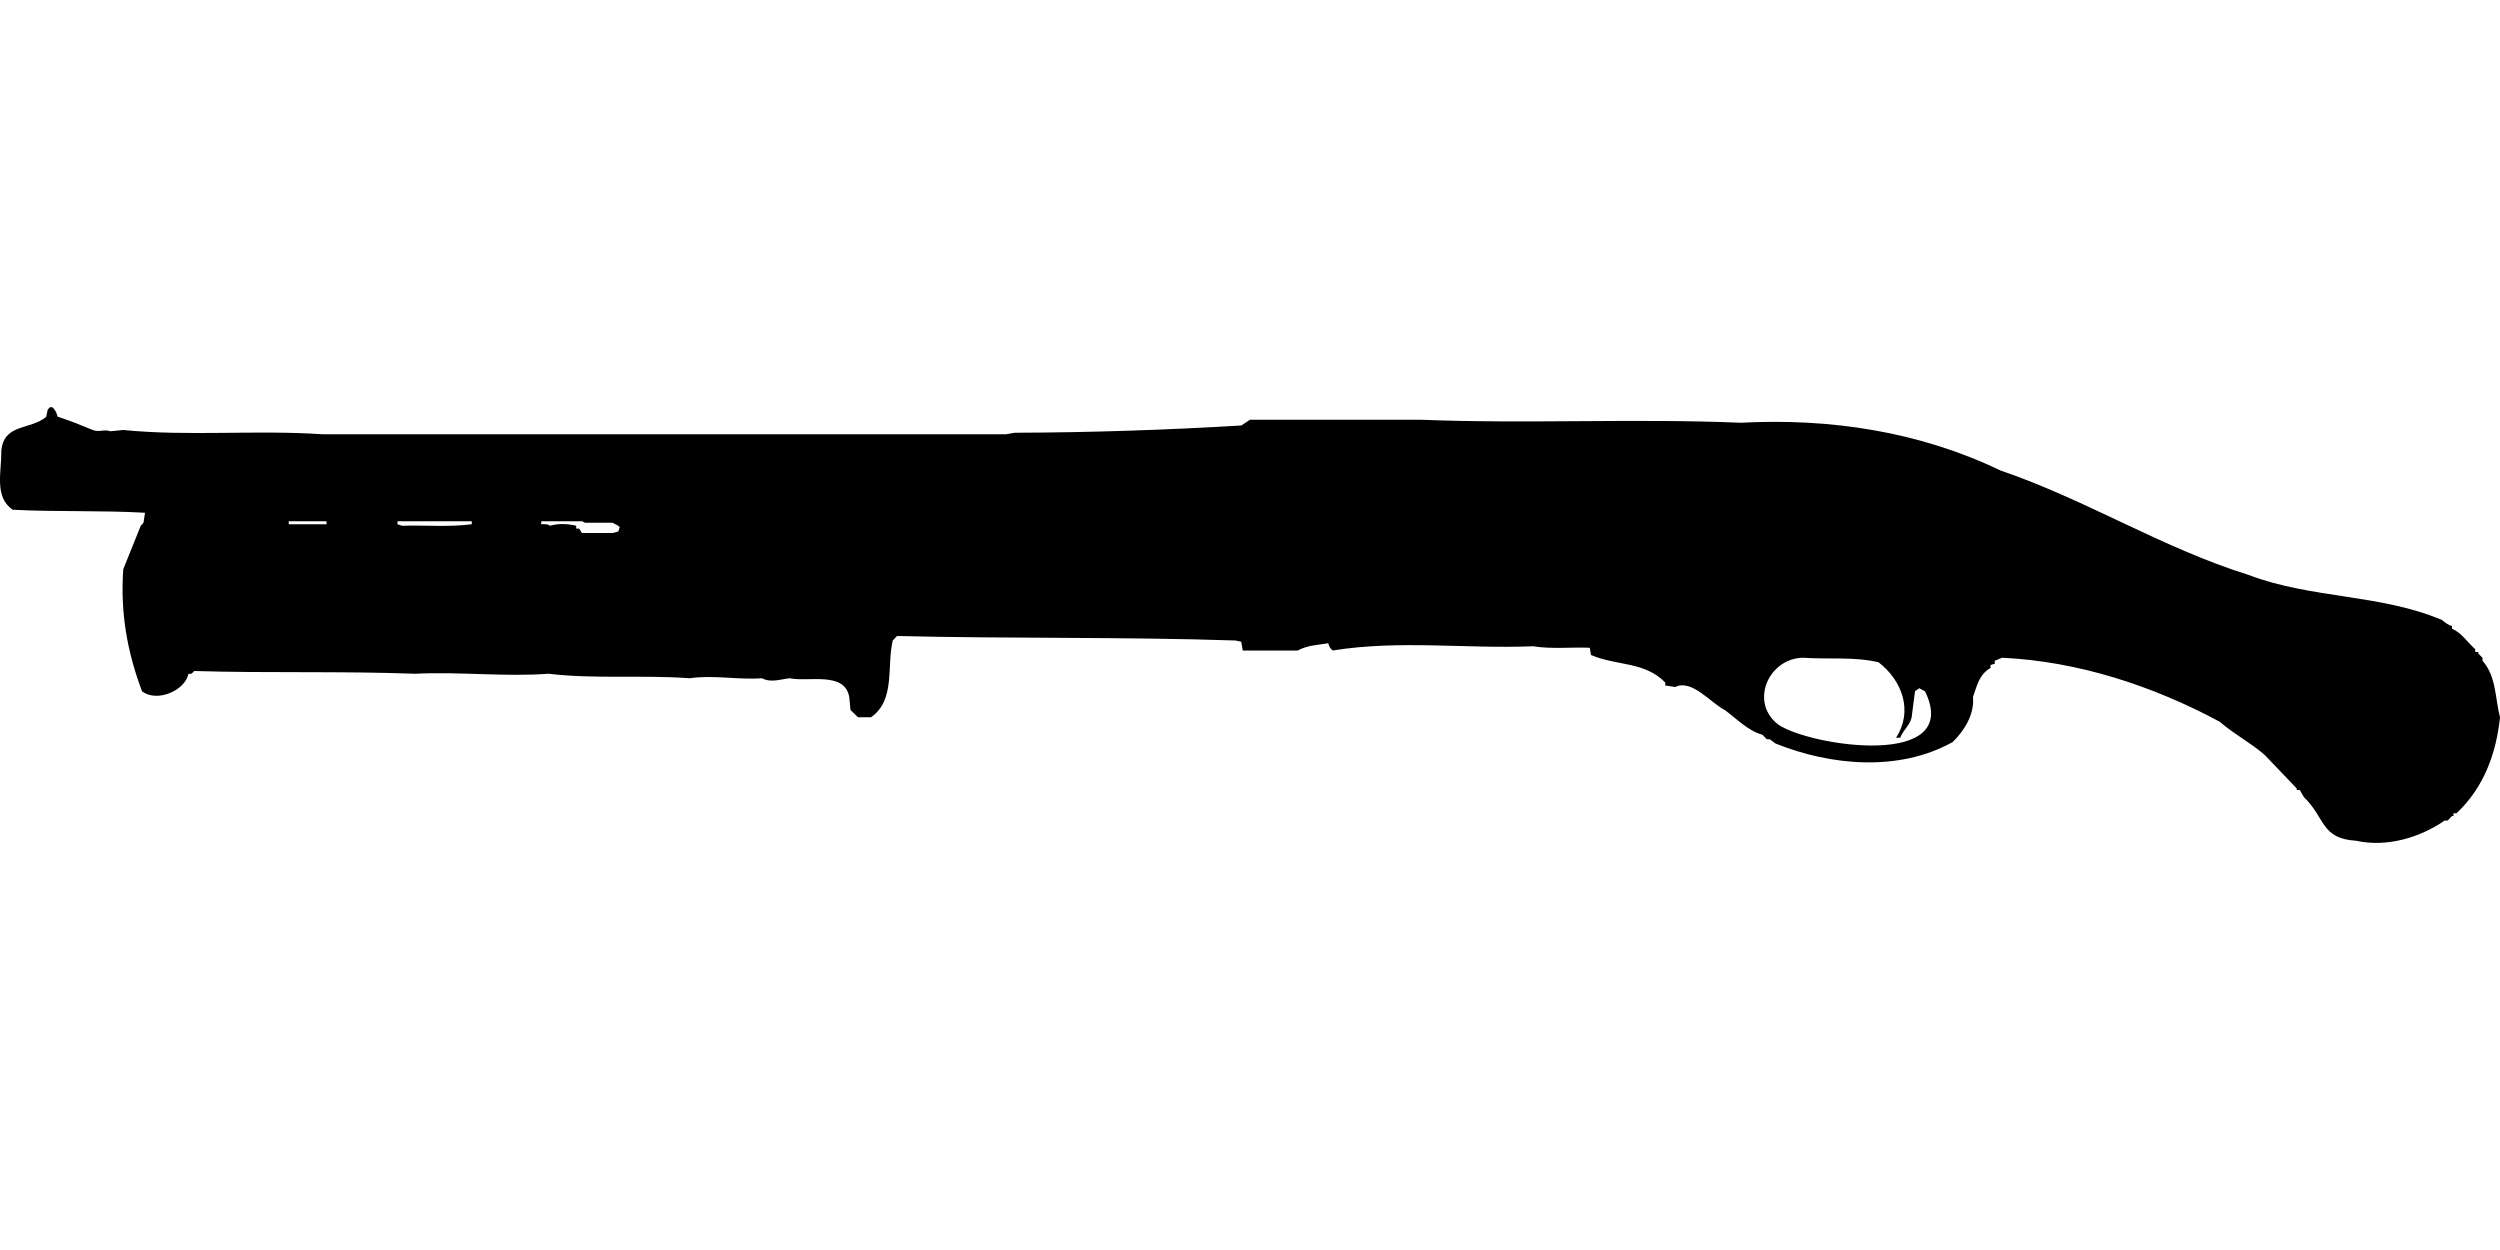 <?xml version="1.0" encoding="UTF-8"?>
<!DOCTYPE svg PUBLIC "-//W3C//DTD SVG 1.1//EN" "http://www.w3.org/Graphics/SVG/1.1/DTD/svg11.dtd">
<svg xmlns="http://www.w3.org/2000/svg" width="1000" height="500" version="1.1" viewBox="0 0 1000 500">
<path d="M19.7,163.2L19.1,163.8L18.5,166.7C12,172.2 1.3,169.2 0.5,180.7C0.7,188.4 -2.5,198.8 5.1,203.9C22.8,204.8 40.4,204.1 58,205.1L57.4,209.1L56.3,210.3L49.3,227.7C48.1,244.9 50.8,260.5 56.8,276.5C62.7,281.1 74,276.3 75.4,269.5C76.6,269.8 77,269.1 77.7,268.4C107.1,269.3 136.7,268.4 166,269.5C183.8,268.6 201.6,270.8 219.4,269.5C238.1,271.7 257.1,269.9 275.8,271.3C285.4,269.9 295.1,272 304.8,271.3C308.4,273.2 312.1,271.7 315.9,271.3C323.4,272.9 337.8,268.4 339.7,278.8L340.2,284L343.2,286.9L348.4,286.9C358.3,280 354.6,266.5 357.1,256.2L358.8,254.4C403.9,255.5 449.1,254.7 494.2,256.2L496.5,256.7L497.1,260.2L519.1,260.2C522.9,258.1 527.1,258 531.3,257.3C531.6,258.5 532.1,259.5 533.1,260.2C559.6,255.9 586.5,259.6 613.2,258.5C620.7,259.7 628.3,258.8 635.9,259.1L636.4,262C646.6,266.4 657.8,264.5 666.1,273L666.1,274.2L670.1,274.8C676.7,271.5 684.3,281.2 689.9,284C694.8,287.6 699.3,292.4 705,293.9L706.7,295.7L707.9,295.7L710.2,297.4C732.3,306.3 759.6,308.8 781.1,296.8C785.8,292.2 789.8,285.7 789.2,278.8C790.8,274.3 791.6,269.8 796.2,267.2L796.2,266L797.9,265.5L797.9,264.3L800.8,263.1C831.3,264.5 861.3,274.4 887.9,288.7C893.5,293.6 900.3,297.1 905.9,302L918.7,315.4L918.7,316L919.9,316L921.6,318.9C930.1,327 928.3,335.5 942.5,336.3C954.6,339 967.9,335.1 977.9,328.2L979.1,328.2L980.8,326.4L981.4,326.4L981.4,325.3L982.6,325.3C993.4,315.2 998.5,301.5 1000,286.9C998,279.4 998.6,270.6 993,264.3L993,263.1L991.3,261.4L991.3,260.8L990.1,260.8L990.1,259.7C987,257 984.7,253.1 980.8,251.5L980.8,250.4C979.2,250 978,249 976.8,248C952.3,237.6 924.5,239.5 899.5,230C864.9,219.2 834.3,199.8 800.2,188.2C767.8,172.6 732,167.2 696.3,169.1C653.8,167.3 611,169.6 568.5,167.9L500,167.9L496.5,170.2C466.3,172 436.1,173 405.9,173.1L402.4,173.7L128.8,173.7C102.4,171.9 75.6,174.6 49.3,172L44.1,172.5C41.8,171.6 39.6,173 37.1,172C32.5,170.1 27.9,168.2 23.1,166.7C22.8,165.5 21.2,161.6 19.7,163.2ZM115.5,208.5L130.6,208.5L130.6,209.7L115.5,209.7L115.5,209.7ZM159,208.5L188.7,208.5L188.7,209.7C179.5,210.9 170.1,210 160.8,210.3L159,209.7L159,209.7ZM216.5,208.5L232.8,208.5L234,209.1L245,209.1L247.3,210.3L247.9,210.9L247.3,212.6L245,213.2L232.8,213.2L231.6,211.4C230.2,211.4 230.5,211.8 230.5,210.3C227.2,209.5 223.3,209.3 220,210.3C219,209.5 217.8,209.7 216.5,209.7L216.5,209.7ZM721.2,263.1C731.3,263.8 741.6,262.6 751.4,264.9C760.8,272.1 765.4,284.4 758.4,295.1L760.1,295.1C761.3,291.7 764.6,289.8 764.8,285.8L766,276.5L767.7,275.3L770,276.5C785.2,307.7 724.4,298.6 711.4,289.9C699.6,281 707.4,263.3 721.2,263.1Z"/>
</svg>
